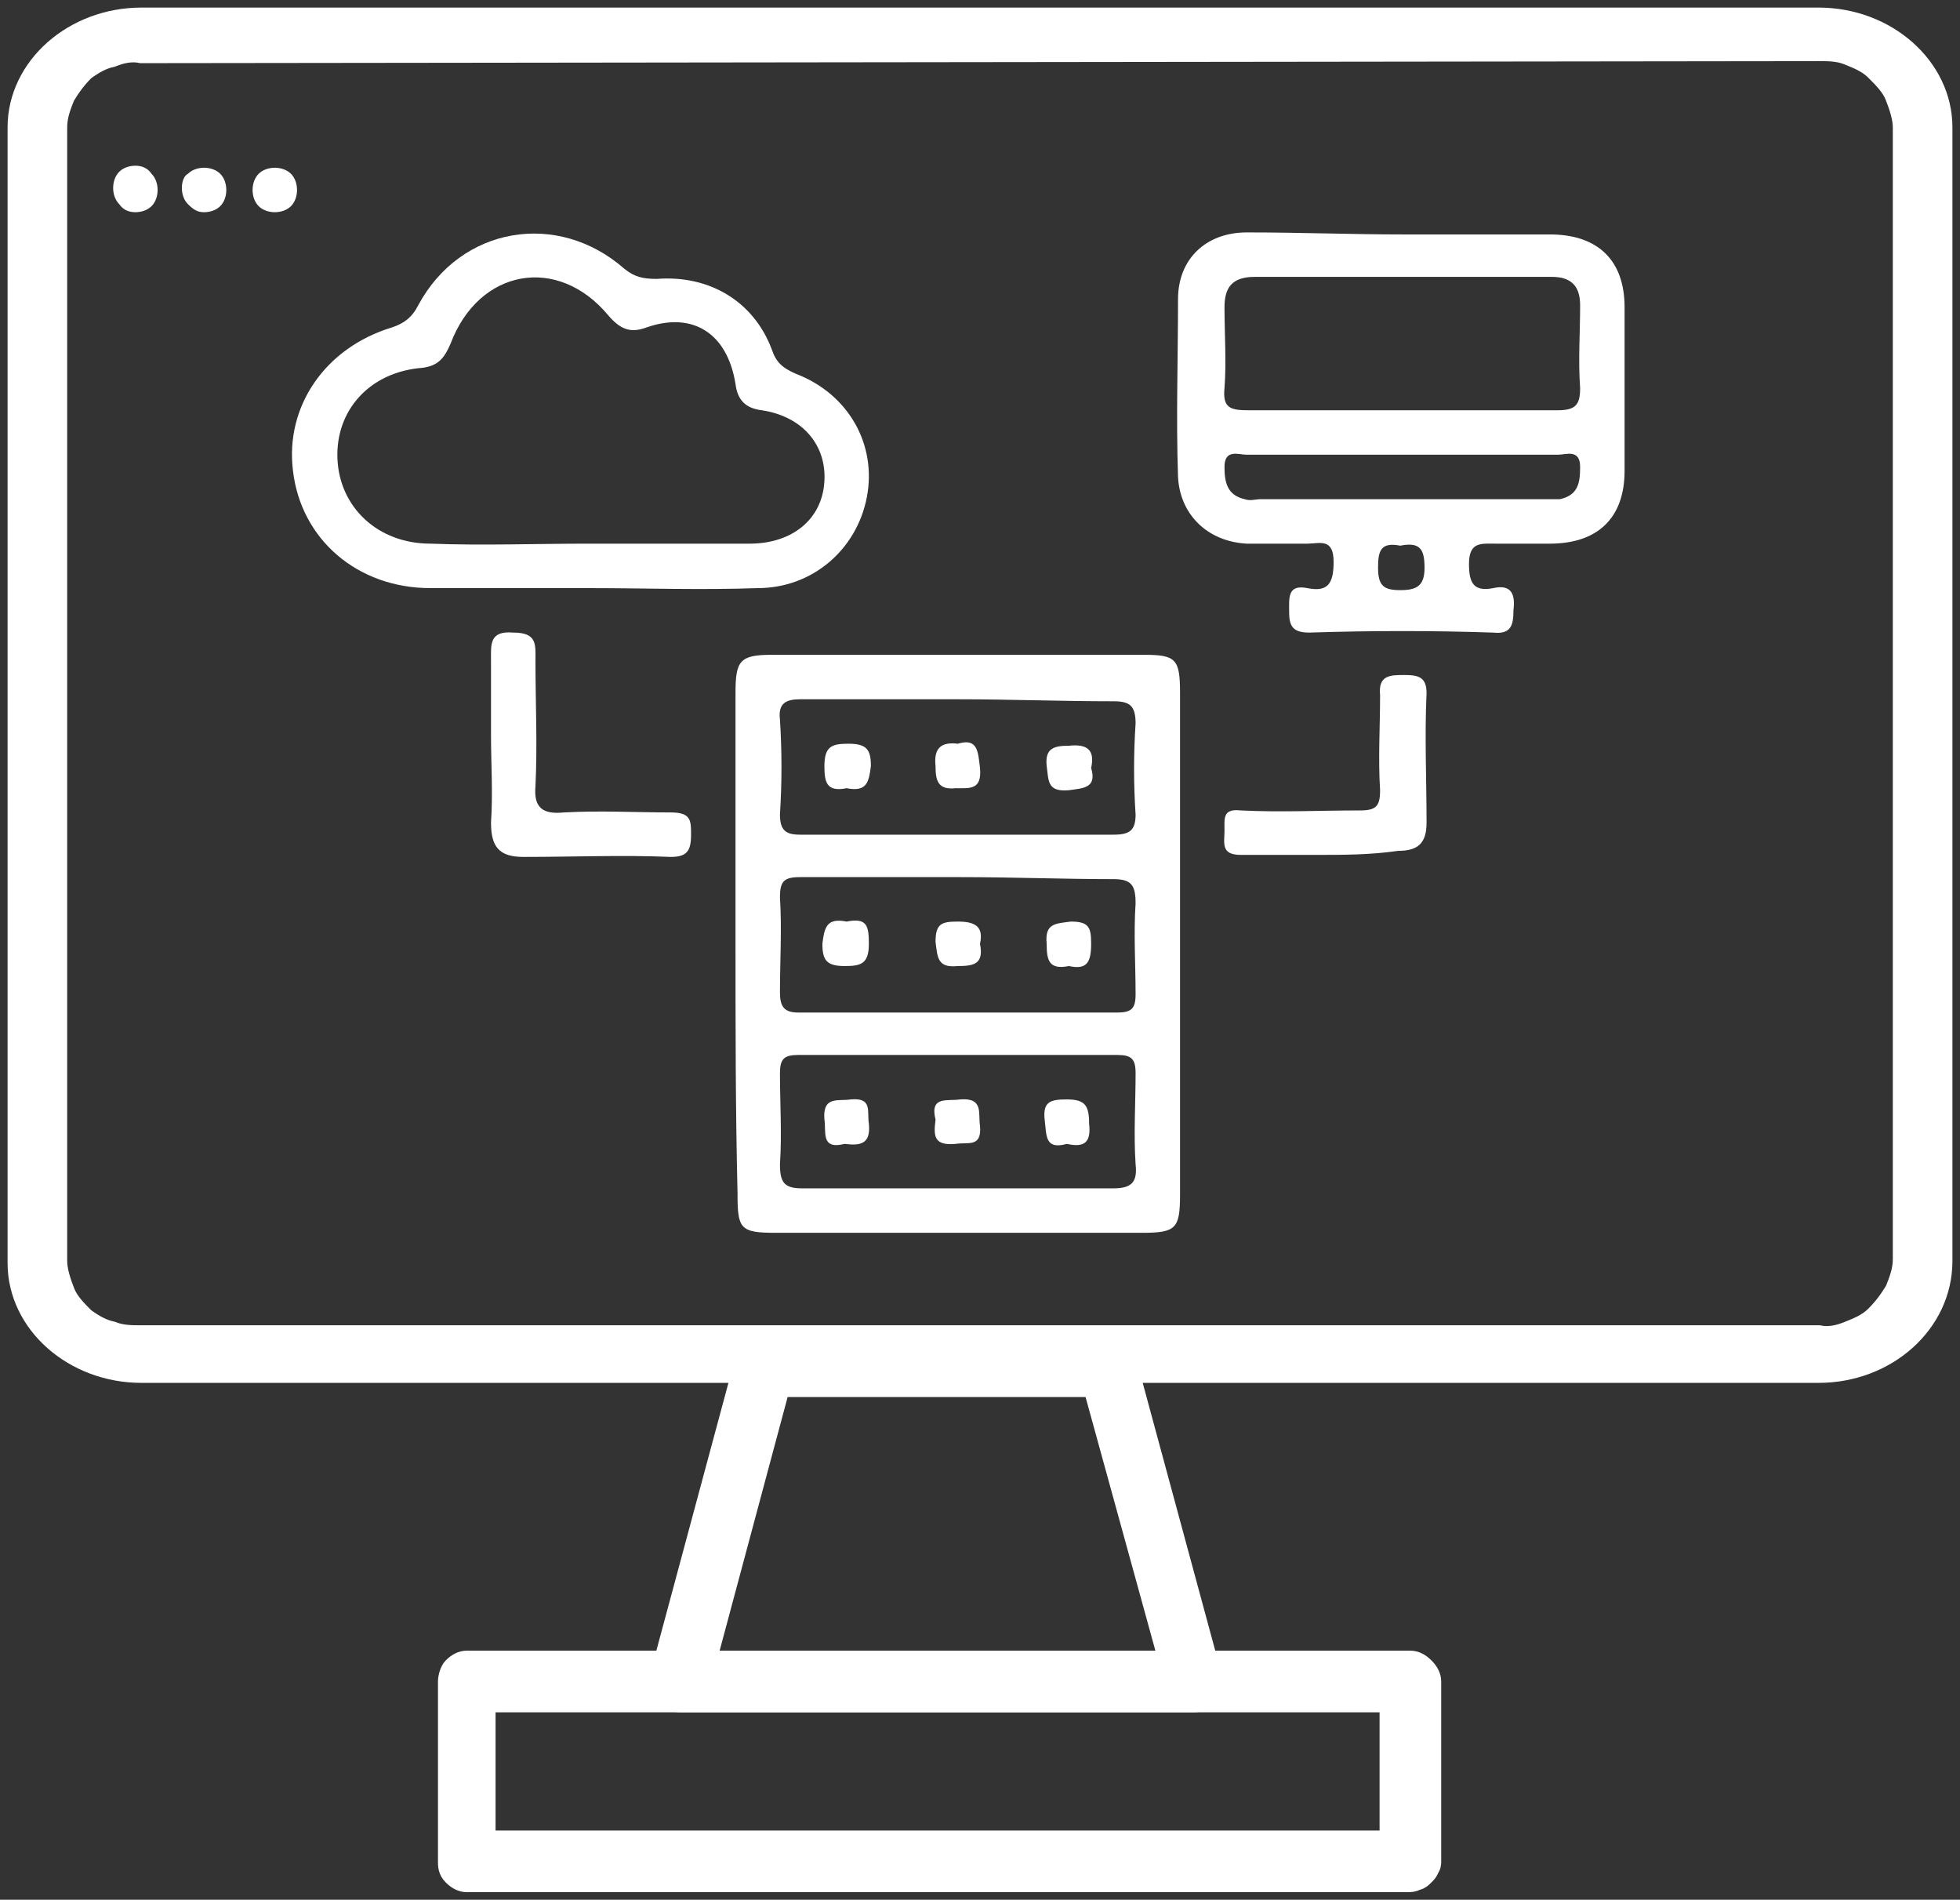 <?xml version="1.0" encoding="utf-8"?>
<!-- Generator: Adobe Illustrator 25.2.3, SVG Export Plug-In . SVG Version: 6.00 Build 0)  -->
<svg version="1.1" id="Capa_1" xmlns="http://www.w3.org/2000/svg" xmlns:xlink="http://www.w3.org/1999/xlink" x="0px" y="0px"
	 viewBox="0 0 97 94" style="enable-background:new 0 0 97 94;" xml:space="preserve">
<rect x="0" y="0" width="97" height="94" fill="#333333" stroke="none"/>
<style type="text/css">
	.st0{fill:#FFFFFF;}
	.st1{fill:#FFFFFF;stroke:#FFFFFF;stroke-width:1.25;stroke-miterlimit:10;}
</style>
<g>
	<path class="st0" d="M36.4,46.6c0-4.1,0-8.2,0-12.3c0-1.6,0.2-1.9,1.8-1.9c6.1,0,12.3,0,18.4,0c1.6,0,1.8,0.2,1.8,1.9
		c0,8.3,0,16.6,0,24.8c0,1.7-0.2,1.9-1.9,1.9c-6,0-12.1,0-18.1,0c-1.8,0-1.9-0.2-1.9-2C36.4,54.9,36.4,50.8,36.4,46.6z M47.4,34.6
		c-2.6,0-5.2,0-7.8,0c-0.7,0-1.1,0.2-1,1c0.1,1.6,0.1,3.1,0,4.7c0,0.8,0.3,1,1,1c5.2,0,10.3,0,15.5,0c0.8,0,1.1-0.2,1.1-1
		c-0.1-1.5-0.1-3,0-4.5c0-0.9-0.3-1.1-1.1-1.1C52.5,34.7,50,34.6,47.4,34.6z M47.5,43.4c-2.6,0-5.3,0-7.9,0c-0.8,0-1,0.2-1,1
		c0.1,1.6,0,3.1,0,4.7c0,0.7,0.2,1,0.9,1c5.3,0,10.5,0,15.8,0c0.7,0,0.9-0.2,0.9-0.9c0-1.5-0.1-3,0-4.5c0-0.9-0.2-1.2-1.1-1.2
		C52.6,43.5,50.1,43.4,47.5,43.4z M47.4,58.8c2.6,0,5.1,0,7.7,0c0.9,0,1.2-0.3,1.1-1.2c-0.1-1.5,0-3,0-4.5c0-0.7-0.2-0.9-0.9-0.9
		c-5.3,0-10.5,0-15.8,0c-0.7,0-0.9,0.2-0.9,0.9c0,1.5,0.1,3,0,4.5c0,0.9,0.2,1.2,1.1,1.2C42.3,58.8,44.8,58.8,47.4,58.8z"/>
	<path class="st0" d="M69.4,11.6c2.4,0,4.9,0,7.3,0c2.4,0,3.7,1.3,3.7,3.6c0,2.7,0,5.4,0,8.1c0,2.3-1.3,3.6-3.7,3.6
		c-0.9,0-1.8,0-2.7,0c-0.7,0-1.3-0.1-1.3,1c0,0.9,0.2,1.4,1.2,1.2c0.9-0.2,1.1,0.3,1,1.1c0,0.7-0.1,1.2-1,1.1c-3-0.1-6-0.1-9.1,0
		c-0.8,0-1-0.3-1-1c0-0.7-0.1-1.4,0.9-1.2c1,0.2,1.3-0.2,1.3-1.3c0-1.2-0.7-0.9-1.3-0.9c-1,0-2,0-3,0c-1.9-0.1-3.3-1.4-3.4-3.3
		c-0.1-2.9,0-5.9,0-8.8c0-2,1.4-3.3,3.4-3.3C64.4,11.5,66.9,11.6,69.4,11.6z M69.4,20.3c2.6,0,5.1,0,7.7,0c0.9,0,1.1-0.3,1.1-1.1
		c-0.1-1.4,0-2.7,0-4.1c0-1-0.5-1.4-1.4-1.4c-4.9,0-9.8,0-14.7,0c-1.1,0-1.5,0.5-1.5,1.5c0,1.3,0.1,2.7,0,4c-0.1,1,0.3,1.1,1.2,1.1
		C64.3,20.3,66.9,20.3,69.4,20.3z M69.4,22.5c-2.6,0-5.1,0-7.7,0c-0.4,0-1.1-0.3-1.1,0.6c0,0.7,0.1,1.4,1,1.6c0.3,0.1,0.5,0,0.8,0
		c4.7,0,9.3,0,14,0c0.3,0,0.6,0,0.8,0c0.9-0.2,1-0.8,1-1.6c0-0.9-0.7-0.6-1.1-0.6C74.5,22.5,71.9,22.5,69.4,22.5z M69.3,27
		c-1-0.2-1.1,0.3-1.1,1.1c0,0.9,0.3,1.1,1.1,1.1c0.8,0,1.2-0.2,1.2-1.1C70.5,27.2,70.3,26.8,69.3,27z"/>
	<path class="st0" d="M29.1,29.1c-2.6,0-5.2,0-7.8,0c-3.6,0-6.4-2.4-6.8-5.8c-0.4-3.2,1.6-6.1,4.9-7.1c0.6-0.2,1-0.5,1.3-1.1
		c2.1-3.9,6.9-4.7,10.2-1.8c0.5,0.4,0.9,0.5,1.6,0.5c2.6-0.2,4.8,1.1,5.7,3.5c0.2,0.6,0.5,0.9,1.2,1.2c2.6,1,4,3.5,3.5,6.1
		c-0.5,2.6-2.7,4.5-5.4,4.5C34.7,29.2,31.9,29.1,29.1,29.1z M29.1,26.9c2.7,0,5.3,0,8,0c2.1,0,3.6-1.2,3.7-3.1
		c0.1-1.8-1.1-3.2-3.1-3.5c-0.8-0.1-1.2-0.5-1.3-1.3c-0.4-2.5-2.1-3.6-4.4-2.8c-0.8,0.3-1.3,0.1-1.9-0.6c-2.5-3-6.4-2.3-7.8,1.4
		c-0.3,0.7-0.6,1.1-1.4,1.2c-2.6,0.2-4.3,2.1-4.2,4.5c0.1,2.4,2,4.2,4.6,4.2C23.9,27,26.5,26.9,29.1,26.9z"/>
	<path class="st0" d="M24.3,36.4c0-1.2,0-2.5,0-3.7c0-0.8-0.1-1.5,1.1-1.4c1.2,0,1.1,0.6,1.1,1.4c0,2.1,0.1,4.1,0,6.2
		c-0.1,1.1,0.4,1.4,1.4,1.3c1.8-0.1,3.6,0,5.3,0c1,0,1,0.4,1,1.1c0,0.8-0.2,1.1-1,1.1c-2.4-0.1-4.8,0-7.3,0c-1.2,0-1.6-0.5-1.6-1.7
		C24.4,39.2,24.3,37.8,24.3,36.4z"/>
	<path class="st0" d="M65.2,42.3c-1.3,0-2.6,0-3.8,0c-1,0-0.8-0.6-0.8-1.2c0-0.6-0.1-1.1,0.8-1c2,0.1,3.9,0,5.9,0c0.8,0,1-0.2,1-1
		c-0.1-1.6,0-3.1,0-4.7c-0.1-1,0.5-1,1.2-1c0.7,0,1.1,0.1,1.1,0.9c-0.1,2.1,0,4.3,0,6.4c0,1-0.4,1.4-1.4,1.4
		C67.8,42.3,66.5,42.3,65.2,42.3z"/>
	<path class="st0" d="M41.9,39c-1,0.2-1.1-0.3-1.1-1.1c0-1,0.4-1.1,1.2-1.1c0.9,0,1.1,0.3,1.1,1.1C43,38.7,42.9,39.2,41.9,39z"/>
	<path class="st0" d="M47.4,36.8c1-0.3,1,0.4,1.1,1.2c0.1,1.1-0.5,1-1.2,1c-0.9,0.1-1-0.4-1-1.1C46.2,37,46.6,36.7,47.4,36.8z"/>
	<path class="st0" d="M54,38c0.3,1-0.4,1-1.1,1.1c-1.1,0.1-1-0.5-1.1-1.2c-0.1-0.9,0.4-1,1.1-1C53.8,36.8,54.2,37.1,54,38z"/>
	<path class="st0" d="M41.9,45.6c1-0.2,1.1,0.2,1.1,1.1c0,1-0.4,1.1-1.2,1.1c-0.9,0-1.1-0.3-1.1-1.1C40.8,45.9,40.9,45.4,41.9,45.6z
		"/>
	<path class="st0" d="M48.5,46.7c0.2,1-0.3,1.1-1.1,1.1c-1,0.1-1-0.4-1.1-1.2c0-0.9,0.3-1,1.1-1C48.2,45.6,48.7,45.8,48.5,46.7z"/>
	<path class="st0" d="M52.9,47.8c-1,0.2-1.1-0.3-1.1-1.1c-0.1-1,0.4-1,1.2-1.1c0.9,0,1,0.3,1,1.1C54,47.6,53.8,48,52.9,47.8z"/>
	<path class="st0" d="M41.8,56.6c-1.2,0.3-0.9-0.6-1-1.2c-0.1-1.2,0.7-0.9,1.3-1c1.1-0.1,0.8,0.6,0.9,1.2
		C43.1,56.6,42.6,56.7,41.8,56.6z"/>
	<path class="st0" d="M46.3,55.4c-0.3-1.2,0.6-0.9,1.2-1c1.2-0.1,0.9,0.7,1,1.3c0.1,1.1-0.6,0.8-1.2,0.9
		C46.2,56.7,46.2,56.2,46.3,55.4z"/>
	<path class="st0" d="M52.8,56.6c-1.1,0.3-1-0.4-1.1-1.2c-0.1-0.9,0.3-1,1.1-1c0.9,0,1.1,0.3,1.1,1.2C54,56.5,53.7,56.8,52.8,56.6z"
		/>
</g>
<path class="st1" d="M90,67.8H7c-3.3,0-6-2.4-6-5.3V6.3C1,3.4,3.7,1,7,1h83c3.3,0,6,2.4,6,5.3v56.1C96,65.4,93.3,67.8,90,67.8z
	 M7,2.5c-0.5-0.1-1,0-1.5,0.2C5,2.8,4.5,3.1,4.1,3.4c-0.4,0.4-0.7,0.8-1,1.3c-0.2,0.5-0.4,1-0.4,1.6v56.1c0,0.5,0.2,1.1,0.4,1.6
	c0.2,0.5,0.6,0.9,1,1.3C4.5,65.6,5,65.9,5.5,66c0.5,0.2,1,0.2,1.5,0.2h83c0.5,0.1,1,0,1.5-0.2s1-0.4,1.4-0.8s0.7-0.8,1-1.3
	c0.2-0.5,0.4-1,0.4-1.6v-56c0-0.5-0.2-1.1-0.4-1.6c-0.2-0.5-0.6-0.9-1-1.3S92,2.8,91.5,2.6s-1-0.2-1.5-0.2L7,2.5L7,2.5z"/>
<path class="st1" d="M59.1,84.1H33.7c-0.1,0-0.3,0-0.4-0.1c-0.1-0.1-0.2-0.1-0.3-0.3c-0.1-0.1-0.1-0.2-0.2-0.4c0-0.1,0-0.3,0-0.4
	L37,67.3c0.1-0.2,0.2-0.3,0.3-0.5c0.1-0.1,0.3-0.2,0.5-0.2h17c0.2,0,0.4,0.1,0.5,0.2s0.3,0.3,0.3,0.5l4.2,15.5c0,0.1,0,0.2,0,0.3
	c0,0.2-0.1,0.4-0.2,0.6C59.5,84,59.3,84.1,59.1,84.1L59.1,84.1z M34.8,82.3H58l-3.8-13.8H38.5L34.8,82.3z"/>
<path class="st1" d="M69.7,93H23.1c-0.2,0-0.4-0.1-0.6-0.3c-0.2-0.2-0.2-0.4-0.2-0.6v-8.9c0-0.2,0.1-0.5,0.2-0.6
	c0.2-0.2,0.4-0.3,0.6-0.3h46.7c0.2,0,0.4,0.1,0.6,0.3s0.3,0.4,0.3,0.6v8.9c0,0.1,0,0.2-0.1,0.3c0,0.1-0.1,0.2-0.2,0.3
	c-0.1,0.1-0.2,0.2-0.3,0.2C69.9,93,69.8,93,69.7,93L69.7,93z M23.9,91.2h45v-7.1h-45C23.9,84.1,23.9,91.2,23.9,91.2z"/>
<path class="st0" d="M6.7,10.5c0.3,0,0.6-0.1,0.8-0.3C7.7,10,7.8,9.7,7.8,9.4S7.7,8.8,7.5,8.6C7.3,8.3,7,8.2,6.7,8.2
	S6.1,8.3,5.9,8.5C5.7,8.7,5.6,9,5.6,9.3s0.1,0.6,0.3,0.8C6.1,10.4,6.4,10.5,6.7,10.5z"/>
<path class="st0" d="M10.1,10.5c0.3,0,0.6-0.1,0.8-0.3s0.3-0.5,0.3-0.8s-0.1-0.6-0.3-0.8s-0.5-0.3-0.8-0.3S9.5,8.4,9.3,8.6
	C9.1,8.7,9,9,9,9.3s0.1,0.6,0.3,0.8C9.6,10.4,9.8,10.5,10.1,10.5z"/>
<path class="st0" d="M13.6,10.5c0.3,0,0.6-0.1,0.8-0.3s0.3-0.5,0.3-0.8s-0.1-0.6-0.3-0.8s-0.5-0.3-0.8-0.3S13,8.4,12.8,8.6
	s-0.3,0.5-0.3,0.8s0.1,0.6,0.3,0.8S13.3,10.5,13.6,10.5z"/>
</svg>
